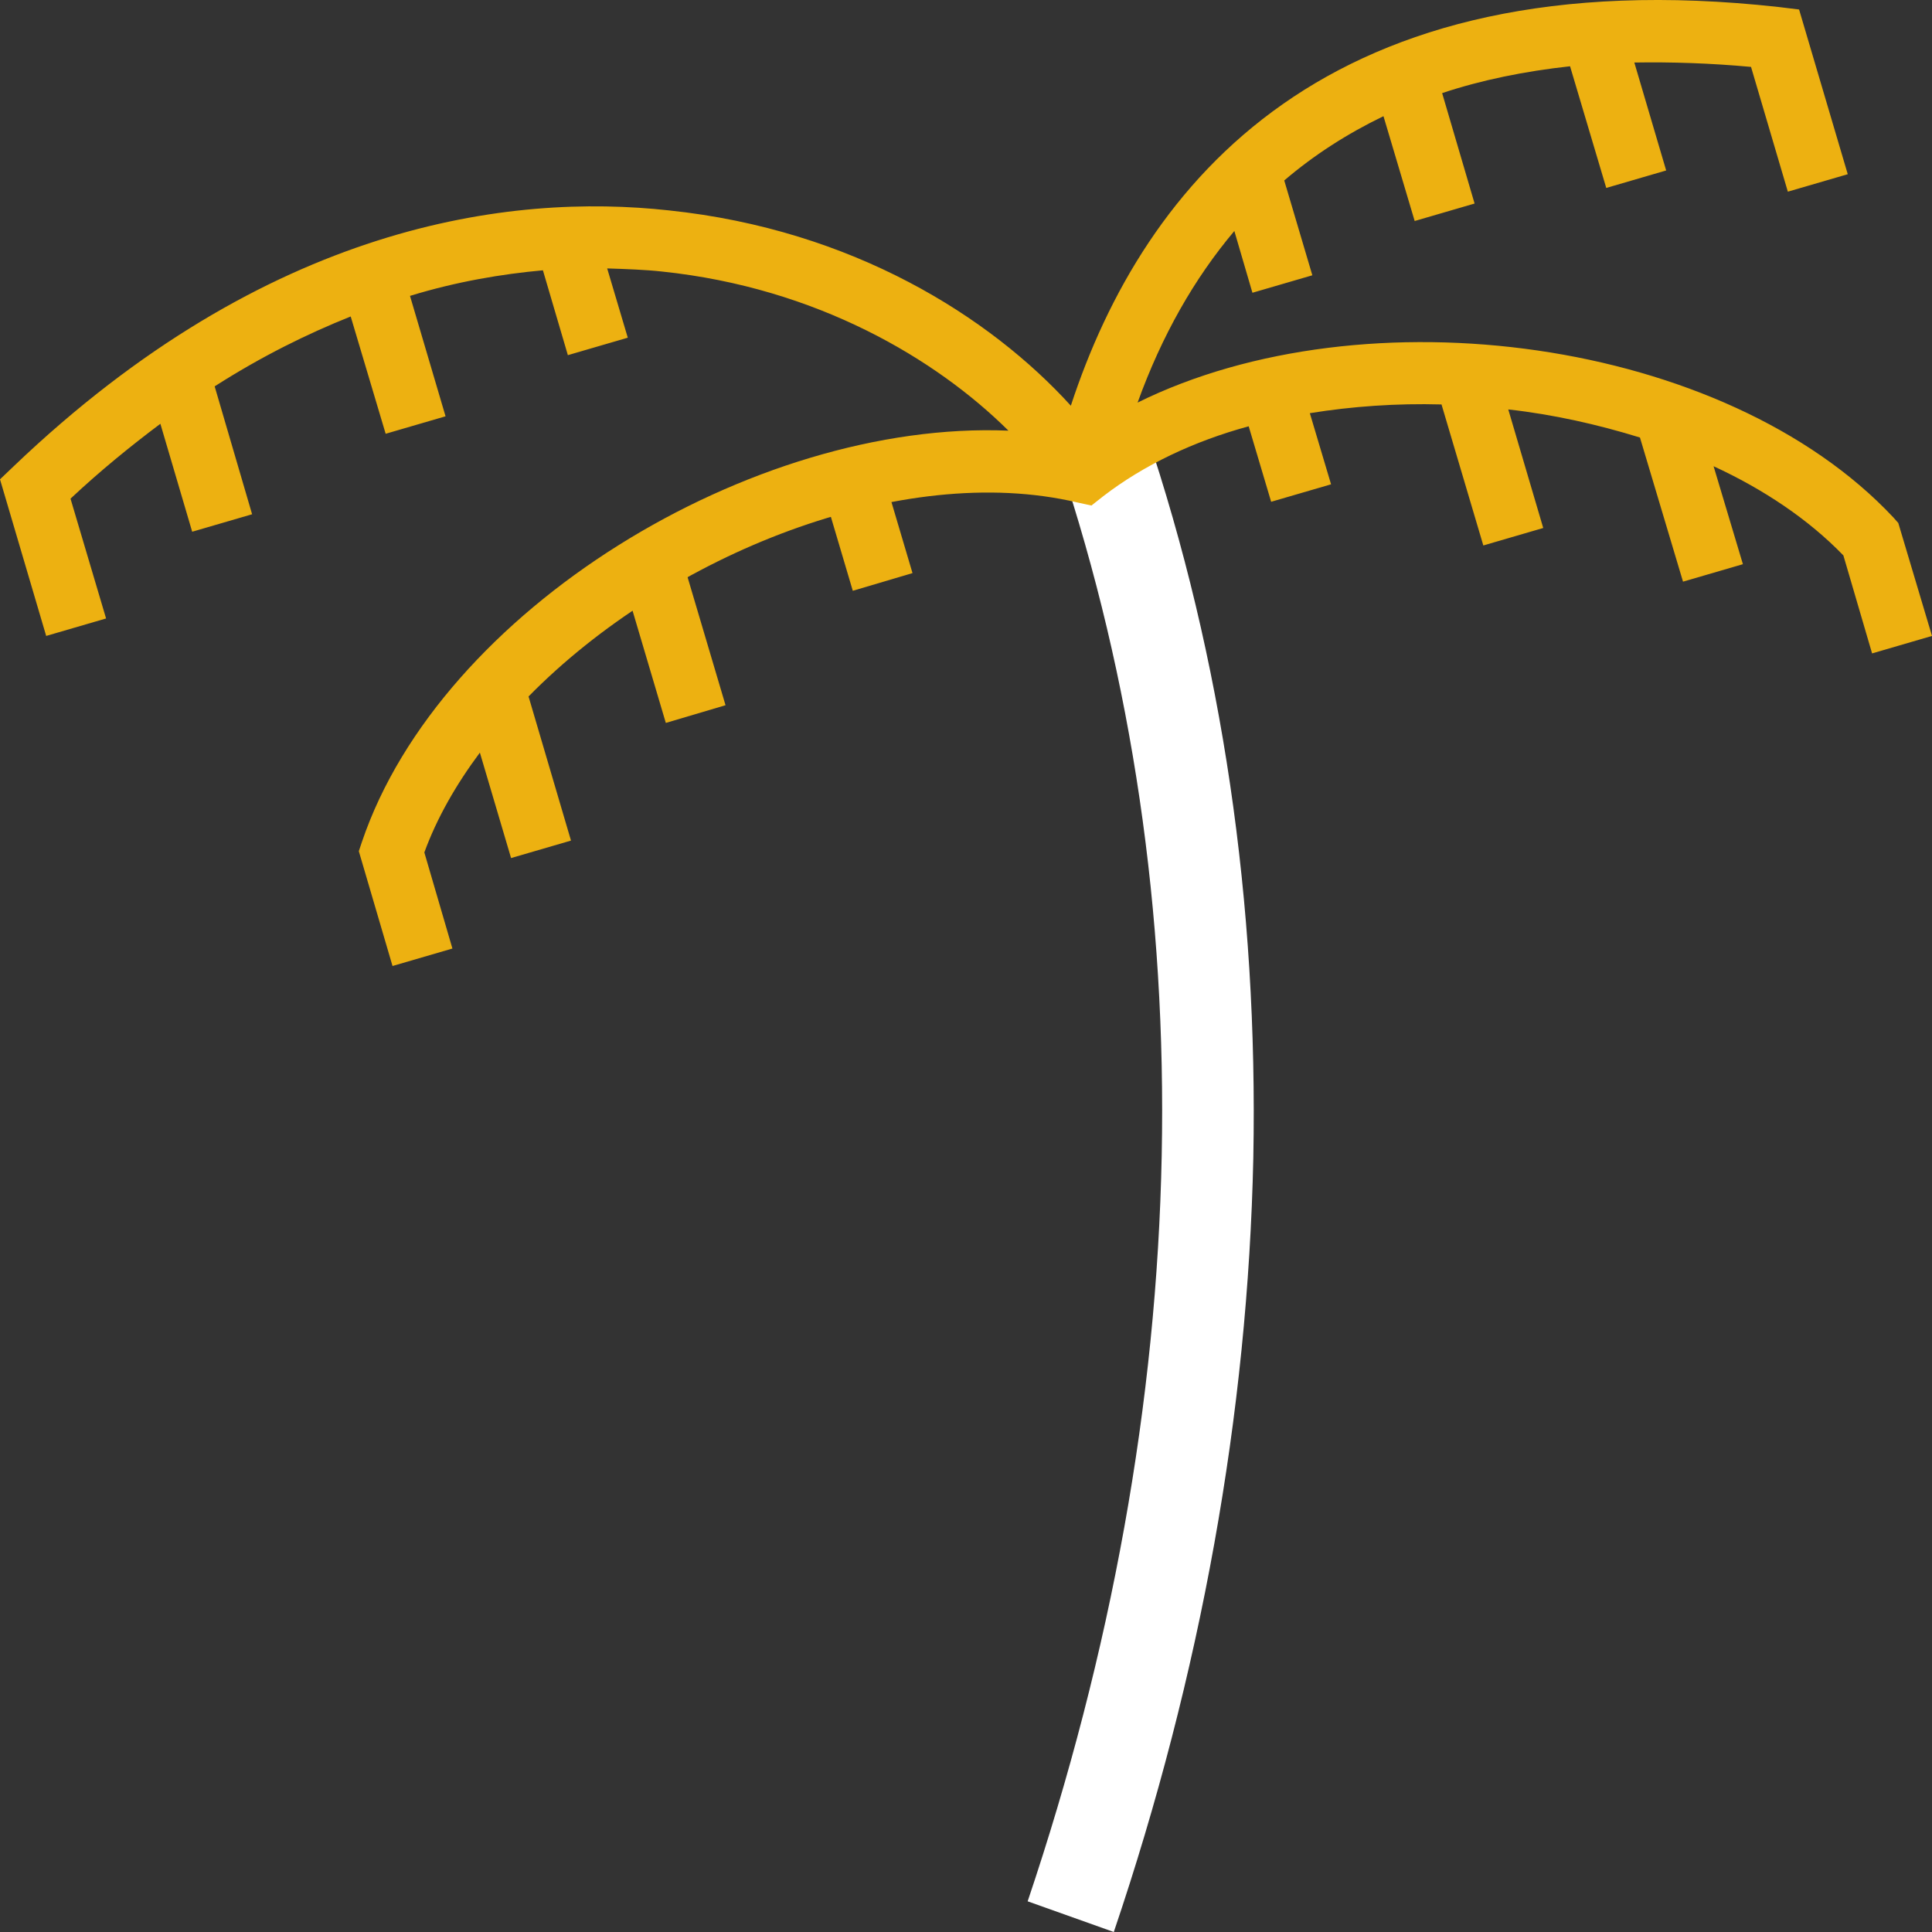 <?xml version="1.0" encoding="UTF-8"?>
<svg width="94px" height="94px" viewBox="0 0 94 94" version="1.1" xmlns="http://www.w3.org/2000/svg" xmlns:xlink="http://www.w3.org/1999/xlink">
    <rect x="0" y="0" width="94" height="94" fill="#333333" stroke="none"/>
    <title>icones-savoie-express_vacances</title>
    <g id="UI" stroke="none" stroke-width="1" fill="none" fill-rule="evenodd">
        <g id="Savoie-Express---UI---Carrière" transform="translate(-794, -2500)" fill-rule="nonzero">
            <g id="icones-savoie-express_vacances" transform="translate(794, 2500)">
                <path d="M54.191,94 L50,92.507 C54.073,80.412 56.286,68.194 56.522,56.22 C56.758,44.399 55.076,33.035 51.564,22.493 L55.755,21 C59.474,32.06 61.215,43.942 60.979,56.342 C60.713,68.742 58.441,81.447 54.191,94 Z" id="Path" fill="#FFFFFF"></path>
                <polygon id="Rectangle" fill="#EDB111" transform="translate(32.728, 30.966) rotate(-16.51) translate(-32.728, -30.966) " points="31.213 27.027 34.243 27.027 34.243 34.905 31.213 34.905"></polygon>
                <polygon id="Rectangle" fill="#EDB111" transform="translate(42.187, 25.758) rotate(-16.51) translate(-42.187, -25.758) " points="40.672 23.092 43.702 23.092 43.702 28.424 40.672 28.424"></polygon>
                <path d="M92.36,25.446 L92.118,25.173 C83.92,16.43 66.401,14.123 55.349,19.587 C56.534,16.309 58.112,13.546 60.056,11.239 L60.936,14.244 L63.851,13.394 L62.484,8.78 C63.942,7.535 65.551,6.503 67.312,5.653 L68.83,10.753 L71.745,9.903 L70.166,4.53 C72.079,3.892 74.174,3.467 76.39,3.224 L78.151,9.144 L81.066,8.294 L79.517,3.042 C81.309,3.012 83.222,3.073 85.195,3.255 L86.986,9.326 L89.901,8.476 L87.533,0.462 L86.531,0.34 C64.579,-2.088 55.653,8.901 52.101,19.739 C48.184,15.428 41.505,11.178 32.548,10.237 C24.806,9.387 13.025,10.875 0.668,22.684 L0,23.321 L2.247,30.941 L5.161,30.091 L3.431,24.262 C4.888,22.896 6.346,21.712 7.803,20.619 L9.351,25.871 L12.266,25.021 L10.444,18.798 C12.722,17.341 14.938,16.248 17.063,15.398 L18.764,21.105 L21.678,20.255 L19.948,14.396 C22.225,13.698 24.411,13.334 26.415,13.151 L27.629,17.28 L30.544,16.43 L29.542,13.06 C30.483,13.091 31.394,13.121 32.214,13.212 C39.744,14.001 45.543,17.462 49.065,20.953 C36.586,20.437 21.435,29.666 17.61,40.959 L17.458,41.414 L19.098,47 L22.012,46.15 L20.646,41.475 C21.253,39.805 22.194,38.166 23.348,36.618 L24.866,41.748 L27.781,40.898 L25.716,33.886 C32.548,26.934 43.903,22.441 52.404,24.444 L53.103,24.596 L53.68,24.141 C55.653,22.623 58.082,21.469 60.754,20.741 L61.847,24.414 L64.762,23.564 L63.729,20.103 C65.794,19.769 67.95,19.618 70.136,19.678 L72.17,26.539 L75.085,25.689 L73.384,19.921 C75.57,20.164 77.726,20.65 79.791,21.287 L81.886,28.3 L84.8,27.45 L83.373,22.684 C85.802,23.807 87.988,25.264 89.689,27.025 L91.085,31.791 L94,30.941 L92.36,25.446 Z" id="Path" fill="#EDB111"></path>
            </g>
        </g>
    </g>
</svg>